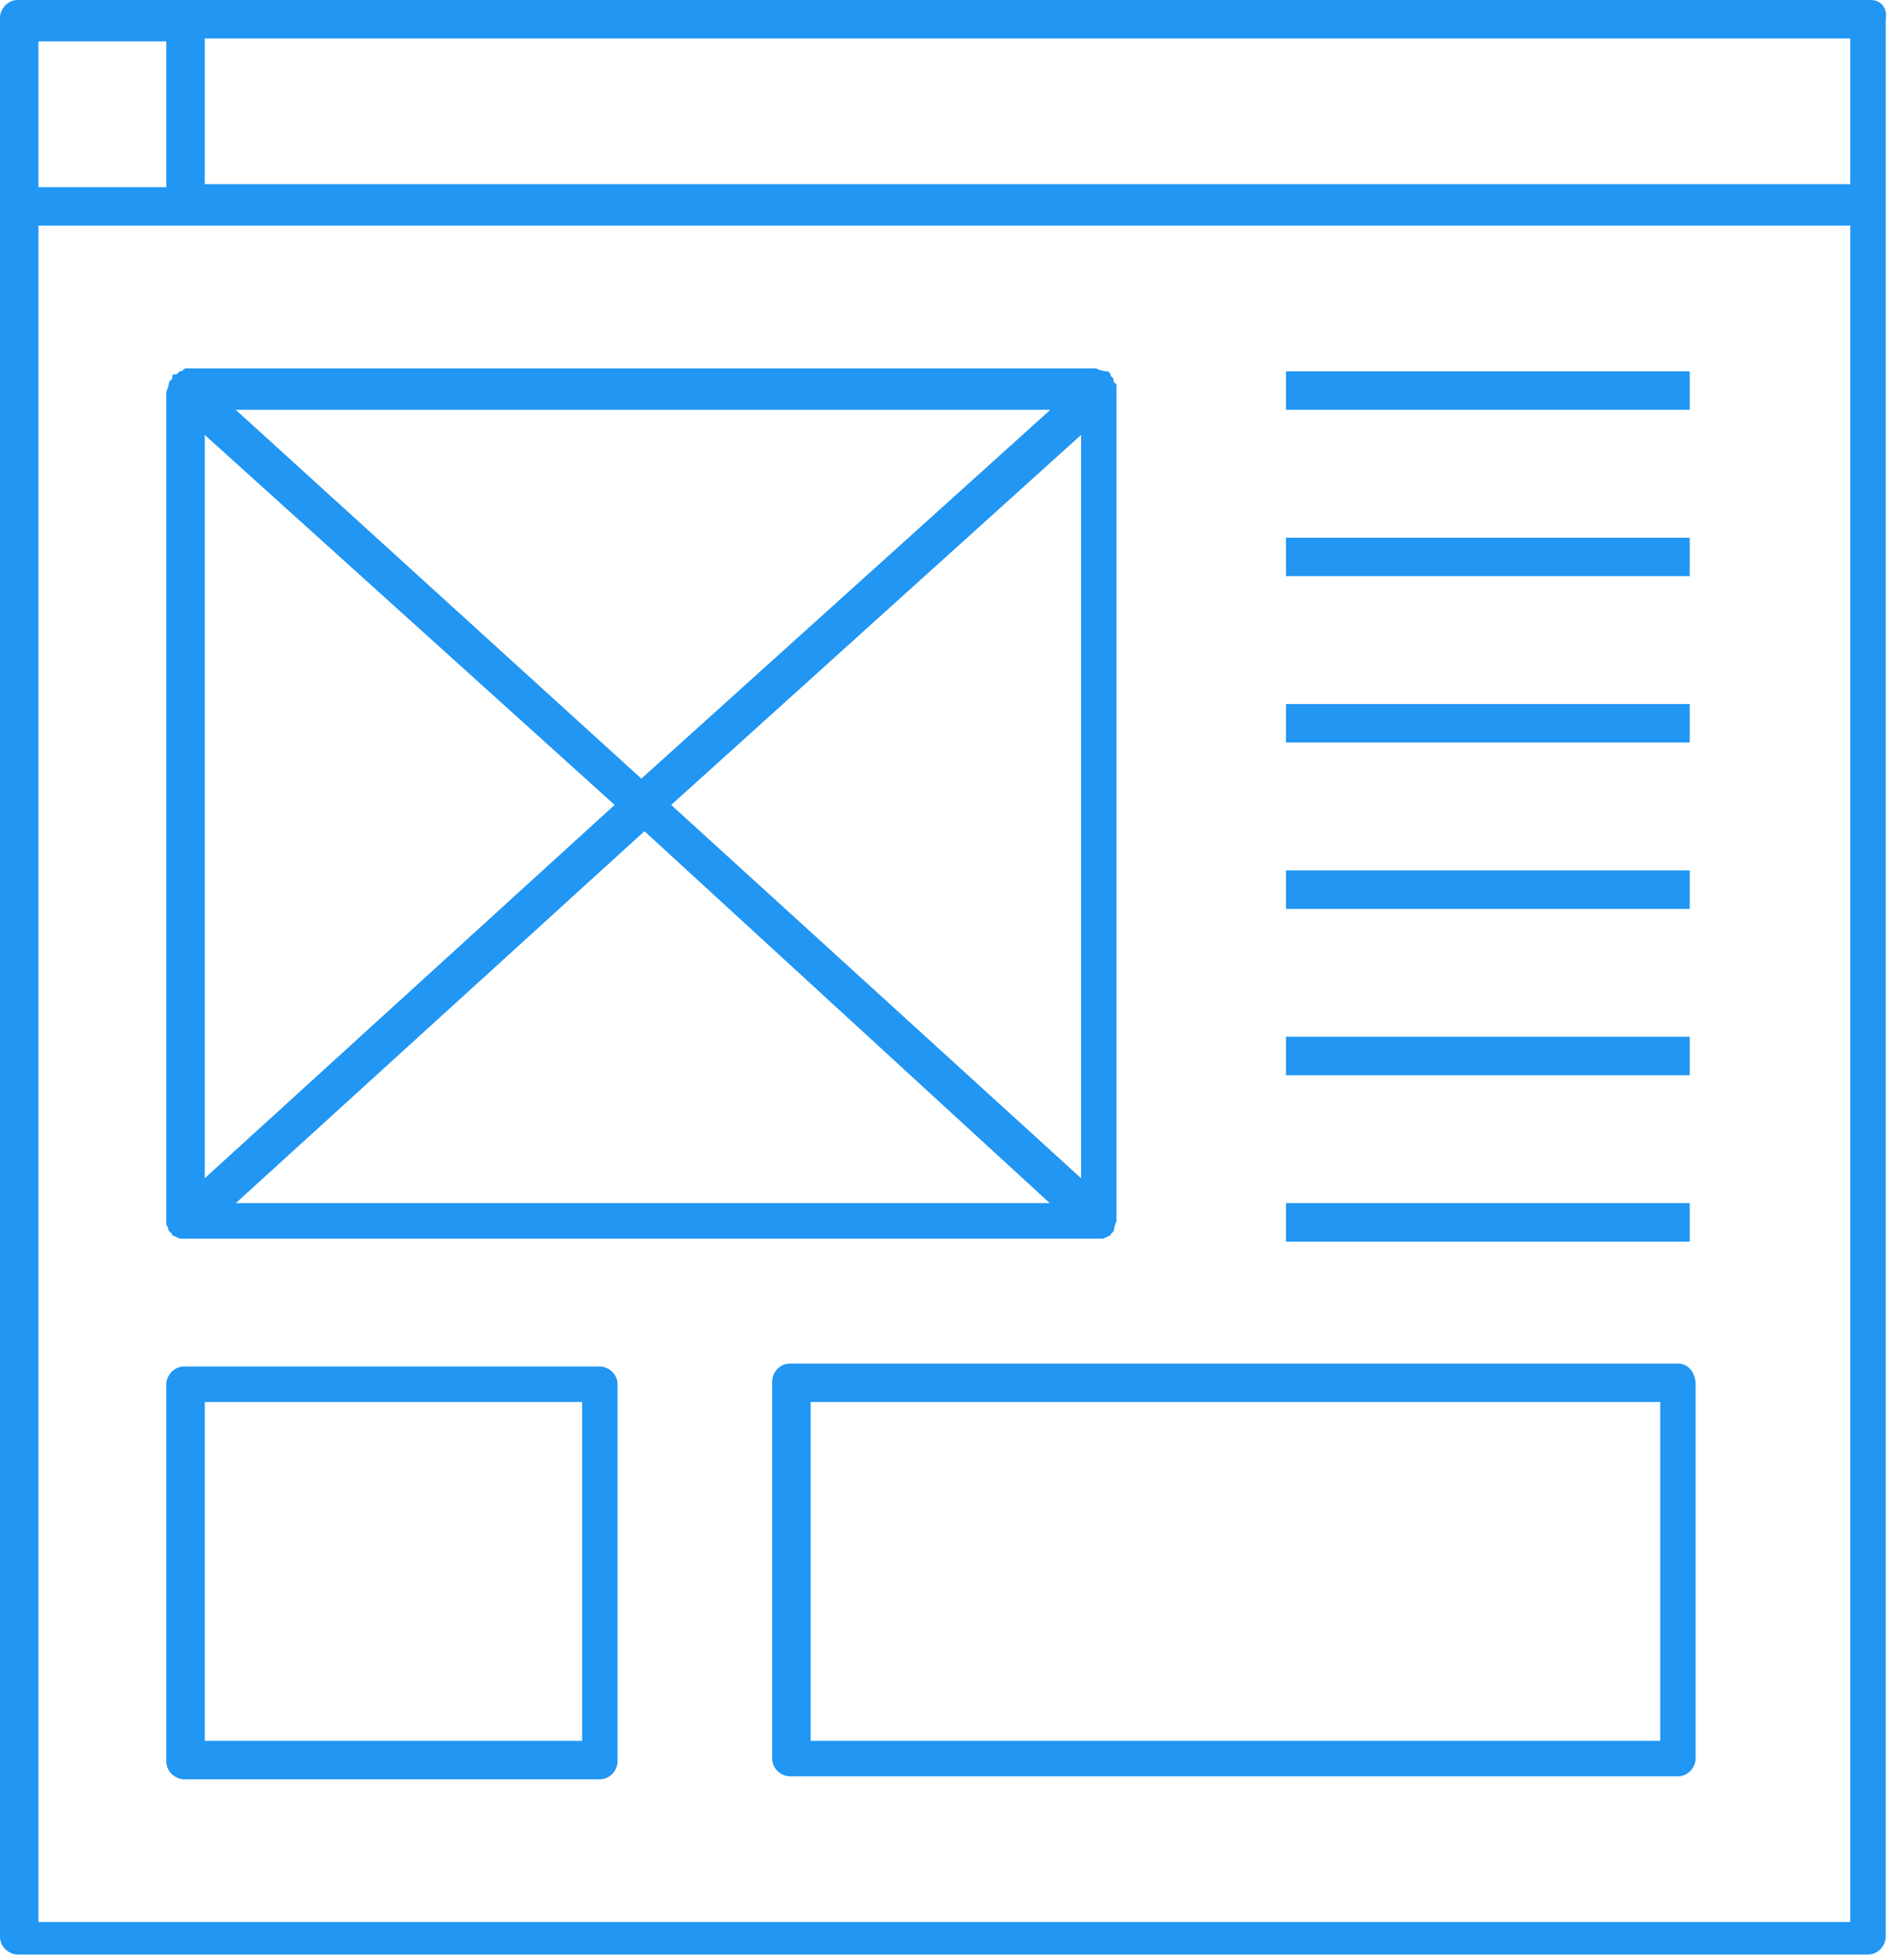 <?xml version="1.0" encoding="UTF-8" standalone="no"?>
<svg width="124px" height="128px" viewBox="0 0 124 128" version="1.1" xmlns="http://www.w3.org/2000/svg" xmlns:xlink="http://www.w3.org/1999/xlink">
    <!-- Generator: Sketch 46.2 (44496) - http://www.bohemiancoding.com/sketch -->
    <title>icon-UX</title>
    <desc>Created with Sketch.</desc>
    <defs></defs>
    <g id="Comps-Homepage" stroke="none" stroke-width="1" fill="none" fill-rule="evenodd">
        <g id="Comp-Desktop-Homepage-V1" transform="translate(-278, -1292)" fill="#2196F3">
            <g id="Expertise" transform="translate(165, 1197)">
                <g id="Icons/BSP/icon-UX" transform="translate(113, 95)">
                    <g id="icon-UX">
                        <path d="M13.377,113.702 L38.029,113.702 L38.029,91.571 L13.377,91.571 L13.377,113.702 Z M12.025,116.214 C11.477,116.214 10.866,115.737 10.866,115.056 L10.866,90.413 C10.866,89.864 11.342,89.253 12.025,89.253 L39.189,89.253 C39.737,89.253 40.348,89.729 40.348,90.413 L40.348,115.056 C40.348,115.602 39.872,116.214 39.189,116.214 L12.025,116.214 Z" id="Fill-1"></path>
                        <path d="M52.96,113.702 L108.465,113.702 L108.465,91.571 L52.96,91.571 L52.96,113.702 Z M51.607,116.018 C51.059,116.018 50.447,115.544 50.447,114.86 L50.447,90.22 C50.447,89.671 50.924,89.061 51.607,89.061 L109.622,89.061 C110.374,89.061 110.779,89.758 110.779,90.413 L110.779,114.86 C110.779,115.409 110.304,116.018 109.622,116.018 L51.607,116.018 Z" id="Fill-3"></path>
                        <polygon id="Fill-4" points="84.016 59.363 110.393 59.363 110.393 56.852 84.016 56.852"></polygon>
                        <polygon id="Fill-5" points="84.016 48.497 110.393 48.497 110.393 45.986 84.016 45.986"></polygon>
                        <polygon id="Fill-6" points="84.016 37.631 110.393 37.631 110.393 35.12 84.016 35.12"></polygon>
                        <polygon id="Fill-7" points="84.016 26.766 110.393 26.766 110.393 24.254 84.016 24.254"></polygon>
                        <polygon id="Fill-8" points="84.016 70.228 110.393 70.228 110.393 67.716 84.016 67.716"></polygon>
                        <polygon id="Fill-9" points="84.016 81.095 110.393 81.095 110.393 78.583 84.016 78.583"></polygon>
                        <path d="M13.377,12.031 L120.882,12.031 L120.882,2.512 L13.377,2.512 L13.377,12.031 Z M2.511,12.225 L10.866,12.225 L10.866,2.705 L2.511,2.705 L2.511,12.225 Z M2.512,125.538 L120.882,125.538 L120.882,14.736 L2.512,14.736 L2.512,125.538 Z M1.159,127.661 C0.611,127.661 0,127.185 0,126.503 L0,1.159 C0,0.611 0.476,0 1.159,0 L122.234,0 C122.533,0 122.798,0.116 122.979,0.326 C123.175,0.551 123.257,0.857 123.209,1.186 L123.197,1.269 L123.197,126.503 C123.197,127.051 122.722,127.661 122.04,127.661 L1.159,127.661 Z" id="Fill-10"></path>
                        <path d="M41.901,50.857 L68.622,26.766 L15.401,26.766 L41.901,50.857 Z M43.85,52.574 L70.628,76.956 L70.628,28.408 L43.85,52.574 Z M13.377,76.956 L40.155,52.573 L13.377,28.408 L13.377,76.956 Z M15.403,78.583 L68.584,78.583 L42.103,54.291 L15.403,78.583 Z M12.026,80.901 C11.719,80.901 11.719,80.901 11.577,80.83 L11.331,80.708 L11.255,80.708 L11.255,80.619 L11.026,80.388 C10.991,80.23 10.933,80.087 10.867,79.963 L10.867,25.575 C10.983,25.344 11.029,25.121 11.048,24.94 L11.255,24.732 L11.255,24.53 L11.284,24.5 C11.315,24.484 11.346,24.467 11.377,24.449 L11.539,24.449 L11.741,24.247 L11.87,24.244 L12.09,24.062 L71.608,24.061 C71.802,24.153 72.054,24.254 72.367,24.254 L72.384,24.254 C72.437,24.306 72.494,24.355 72.557,24.402 L72.557,24.54 L72.75,24.733 L72.75,24.926 L72.943,25.12 L72.943,79.774 C72.828,80.007 72.781,80.23 72.763,80.411 L72.557,80.618 L72.557,80.708 L72.482,80.708 L72.234,80.831 C72.094,80.901 72.094,80.901 71.787,80.901 L12.026,80.901 Z" id="Fill-11"></path>
                    </g>
                </g>
            </g>
        </g>
    </g>
</svg>